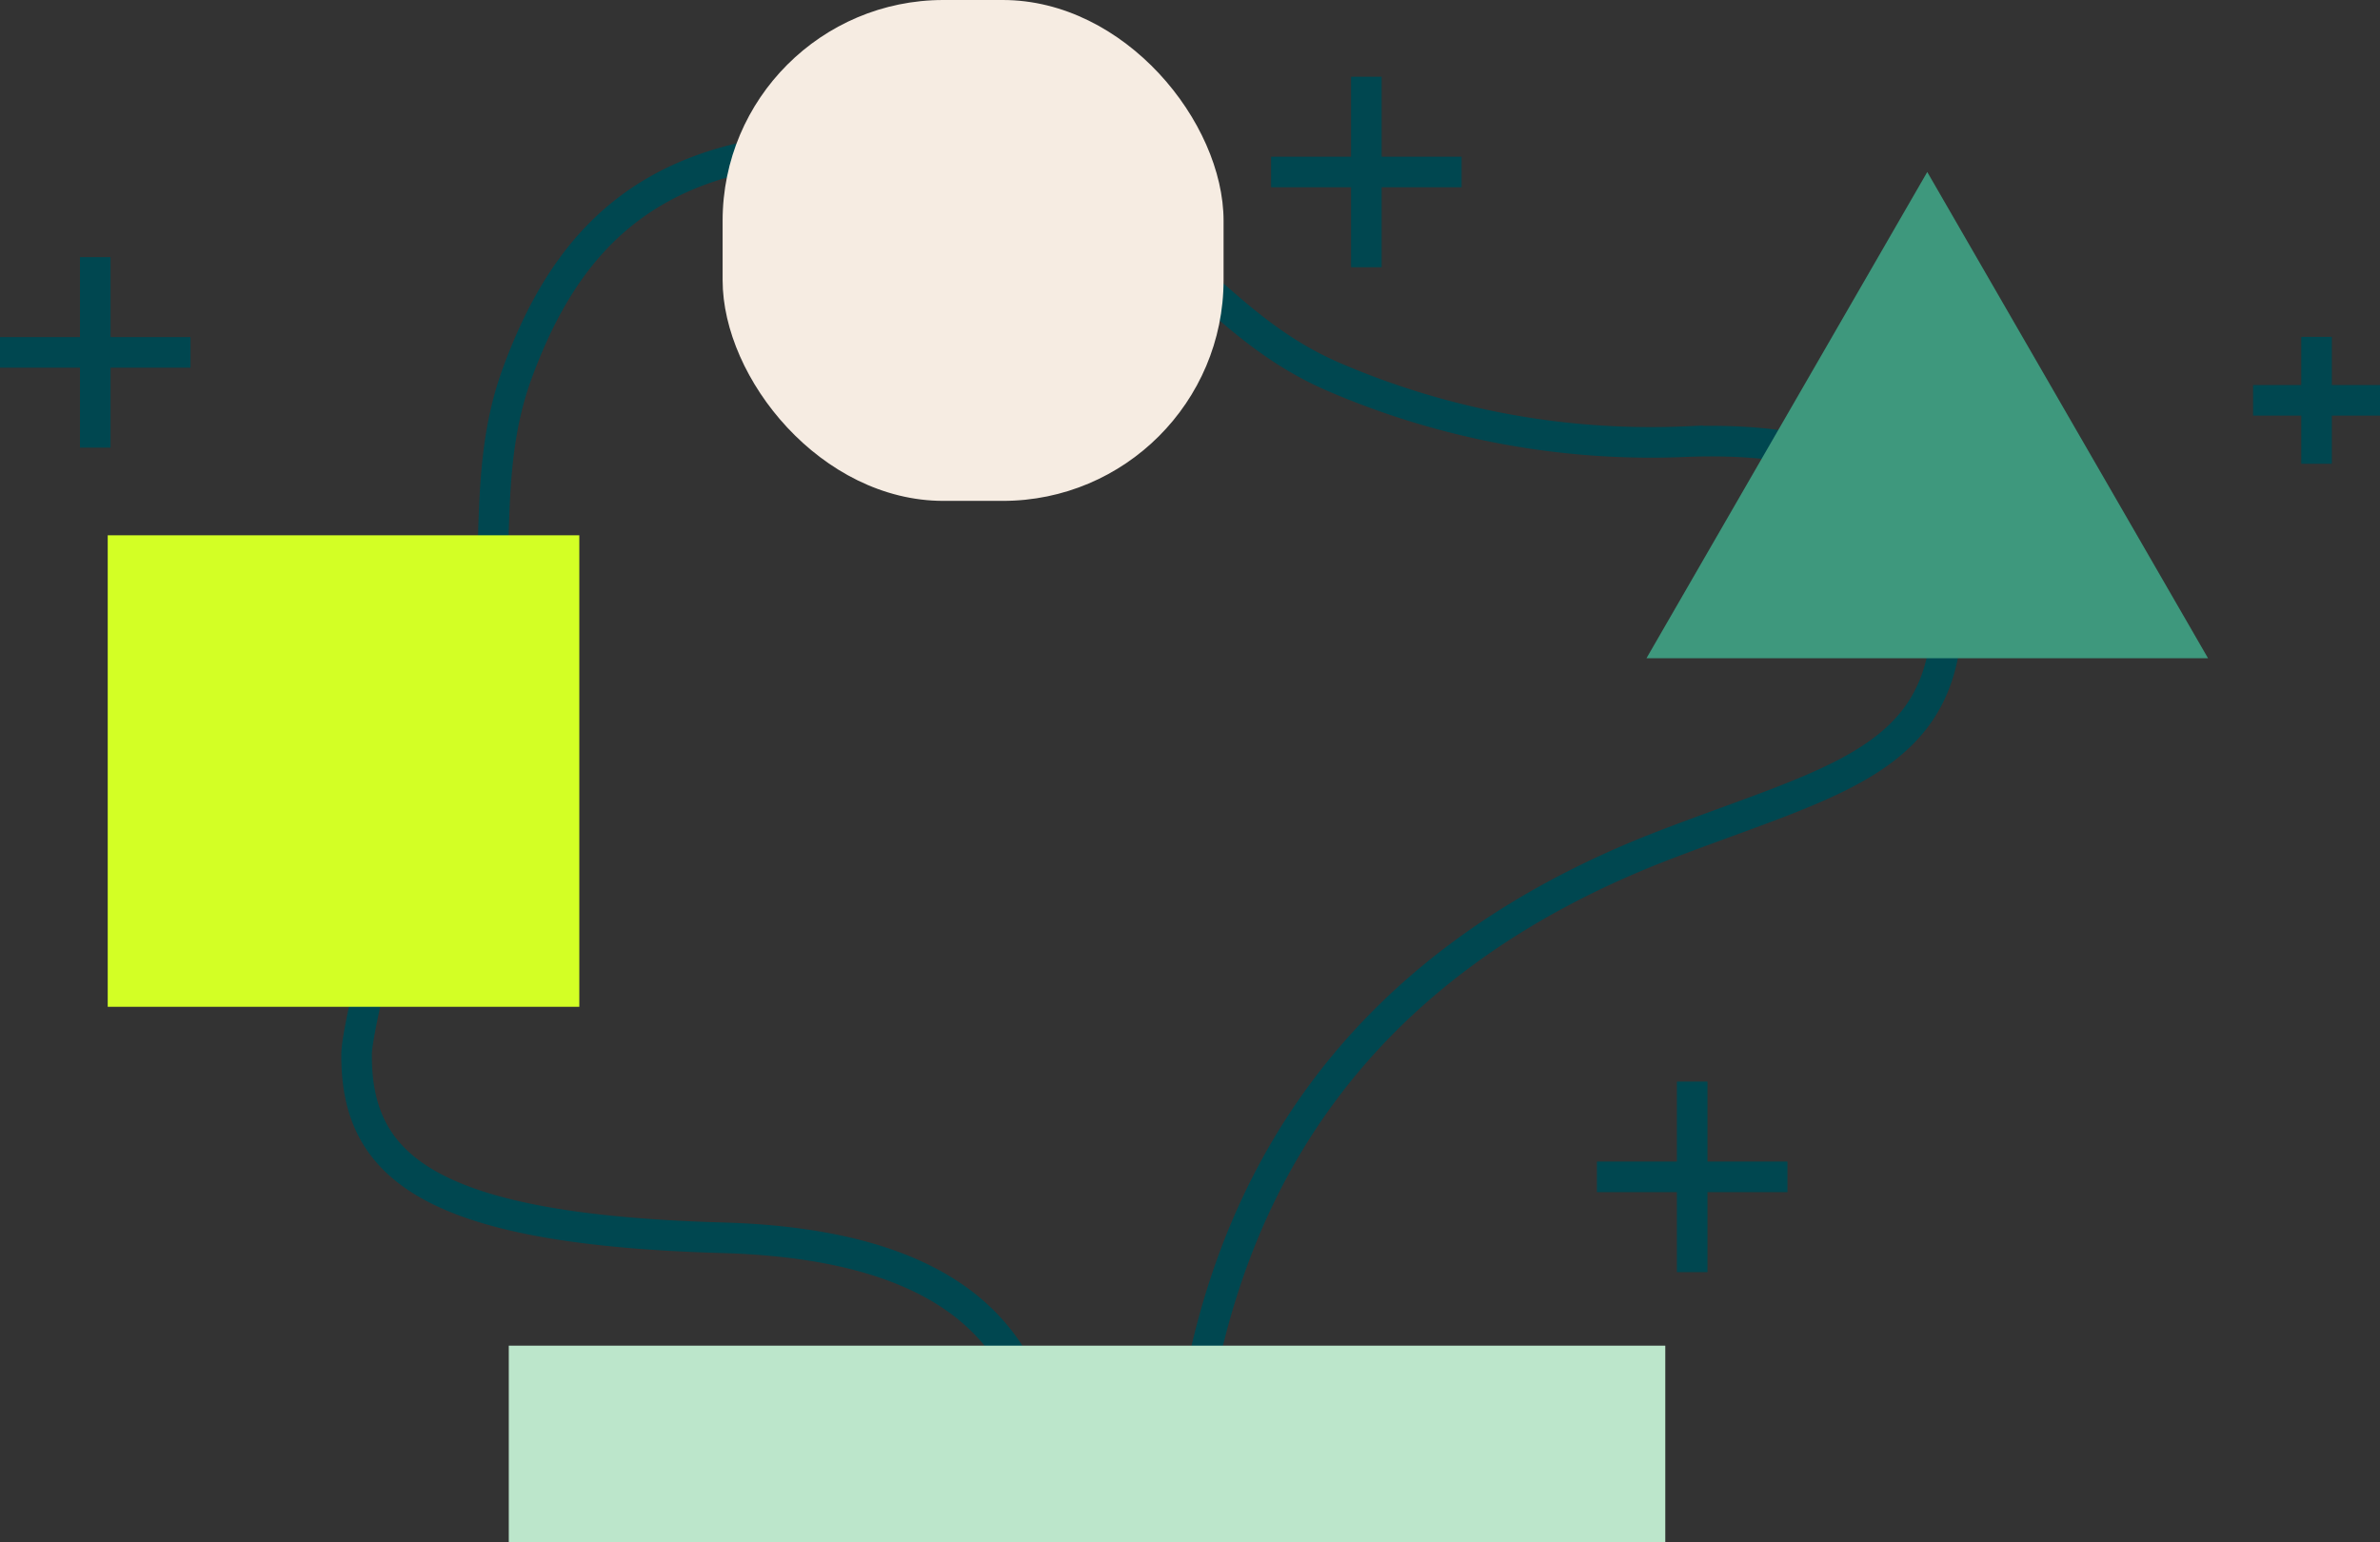 <svg xmlns="http://www.w3.org/2000/svg" width="253.5" height="164.296" viewBox="0 0 253.5 164.296">
  <rect x="0" y="0" width="253.5" height="164.296" fill="#333333" stroke="none"/>
  <g id="Group_1677" data-name="Group 1677" transform="translate(-15.289 -1.67)">
    <g id="Lager_7" data-name="Lager 7" transform="translate(53.27 17.387)">
      <path id="Path_5522" data-name="Path 5522" d="M137.656,152.521c3.466-25.846,16.873-49.822,50.583-62.743,18.181-6.967,29.967-8.989,29.967-25.288,0-7.353-3.754-18.474-27.628-17.641a85.393,85.393,0,0,1-37.924-6.972c-11.616-5.1-15.916-14.392-27.727-19.028s-25.05-7.192-37.156-3.693c-11.862,3.427-17.916,11.65-21.873,22.4C61.83,50.611,64.587,61.68,61.778,72.94,60.365,78.6,57.309,83.7,54.858,89c-2.26,4.887-6.064,20.449-6.08,23.1-.07,11.864,7.439,18.678,38.984,19.569s31.929,17.044,34.55,20.466" transform="translate(-48.778 -15.528)" fill="none" stroke="#004750" stroke-miterlimit="10" stroke-width="3.255"/>
    </g>
    <g id="Lager_12" data-name="Lager 12" transform="translate(15.289 1.67)">
      <rect id="Rectangle_1266" data-name="Rectangle 1266" width="53.359" height="53.359" rx="23.524" transform="translate(76.967)" fill="#f6ece2"/>
      <rect id="Rectangle_1267" data-name="Rectangle 1267" width="50.229" height="50.229" transform="translate(11.474 107.253) rotate(-90)" fill="#d3ff25"/>
      <path id="Path_5523" data-name="Path 5523" d="M199.821,17.824l-29.907,51.8h59.813Z" transform="translate(5.456 0.497)" fill="#3e987d"/>
      <rect id="Rectangle_1268" data-name="Rectangle 1268" width="123.182" height="20.945" transform="translate(54.192 143.352)" fill="#bce6cb"/>
      <line id="Line_131" data-name="Line 131" y2="20.293" transform="translate(145.533 8.175)" fill="none" stroke="#004750" stroke-miterlimit="10" stroke-width="3.255"/>
      <line id="Line_132" data-name="Line 132" x2="20.293" transform="translate(135.386 18.321)" fill="none" stroke="#004750" stroke-miterlimit="10" stroke-width="3.255"/>
      <line id="Line_133" data-name="Line 133" y2="20.293" transform="translate(180.24 115.224)" fill="none" stroke="#004750" stroke-miterlimit="10" stroke-width="3.255"/>
      <line id="Line_134" data-name="Line 134" x2="20.293" transform="translate(170.093 125.37)" fill="none" stroke="#004750" stroke-miterlimit="10" stroke-width="3.255"/>
      <line id="Line_135" data-name="Line 135" y2="13.518" transform="translate(246.742 35.887)" fill="none" stroke="#004750" stroke-miterlimit="10" stroke-width="3.255"/>
      <line id="Line_136" data-name="Line 136" x2="13.518" transform="translate(239.983 42.646)" fill="none" stroke="#004750" stroke-miterlimit="10" stroke-width="3.255"/>
      <line id="Line_139" data-name="Line 139" y2="20.293" transform="translate(10.146 27.394)" fill="none" stroke="#004750" stroke-miterlimit="10" stroke-width="3.255"/>
      <line id="Line_140" data-name="Line 140" x2="20.293" transform="translate(0 37.54)" fill="none" stroke="#004750" stroke-miterlimit="10" stroke-width="3.255"/>
    </g>
  </g>
</svg>
